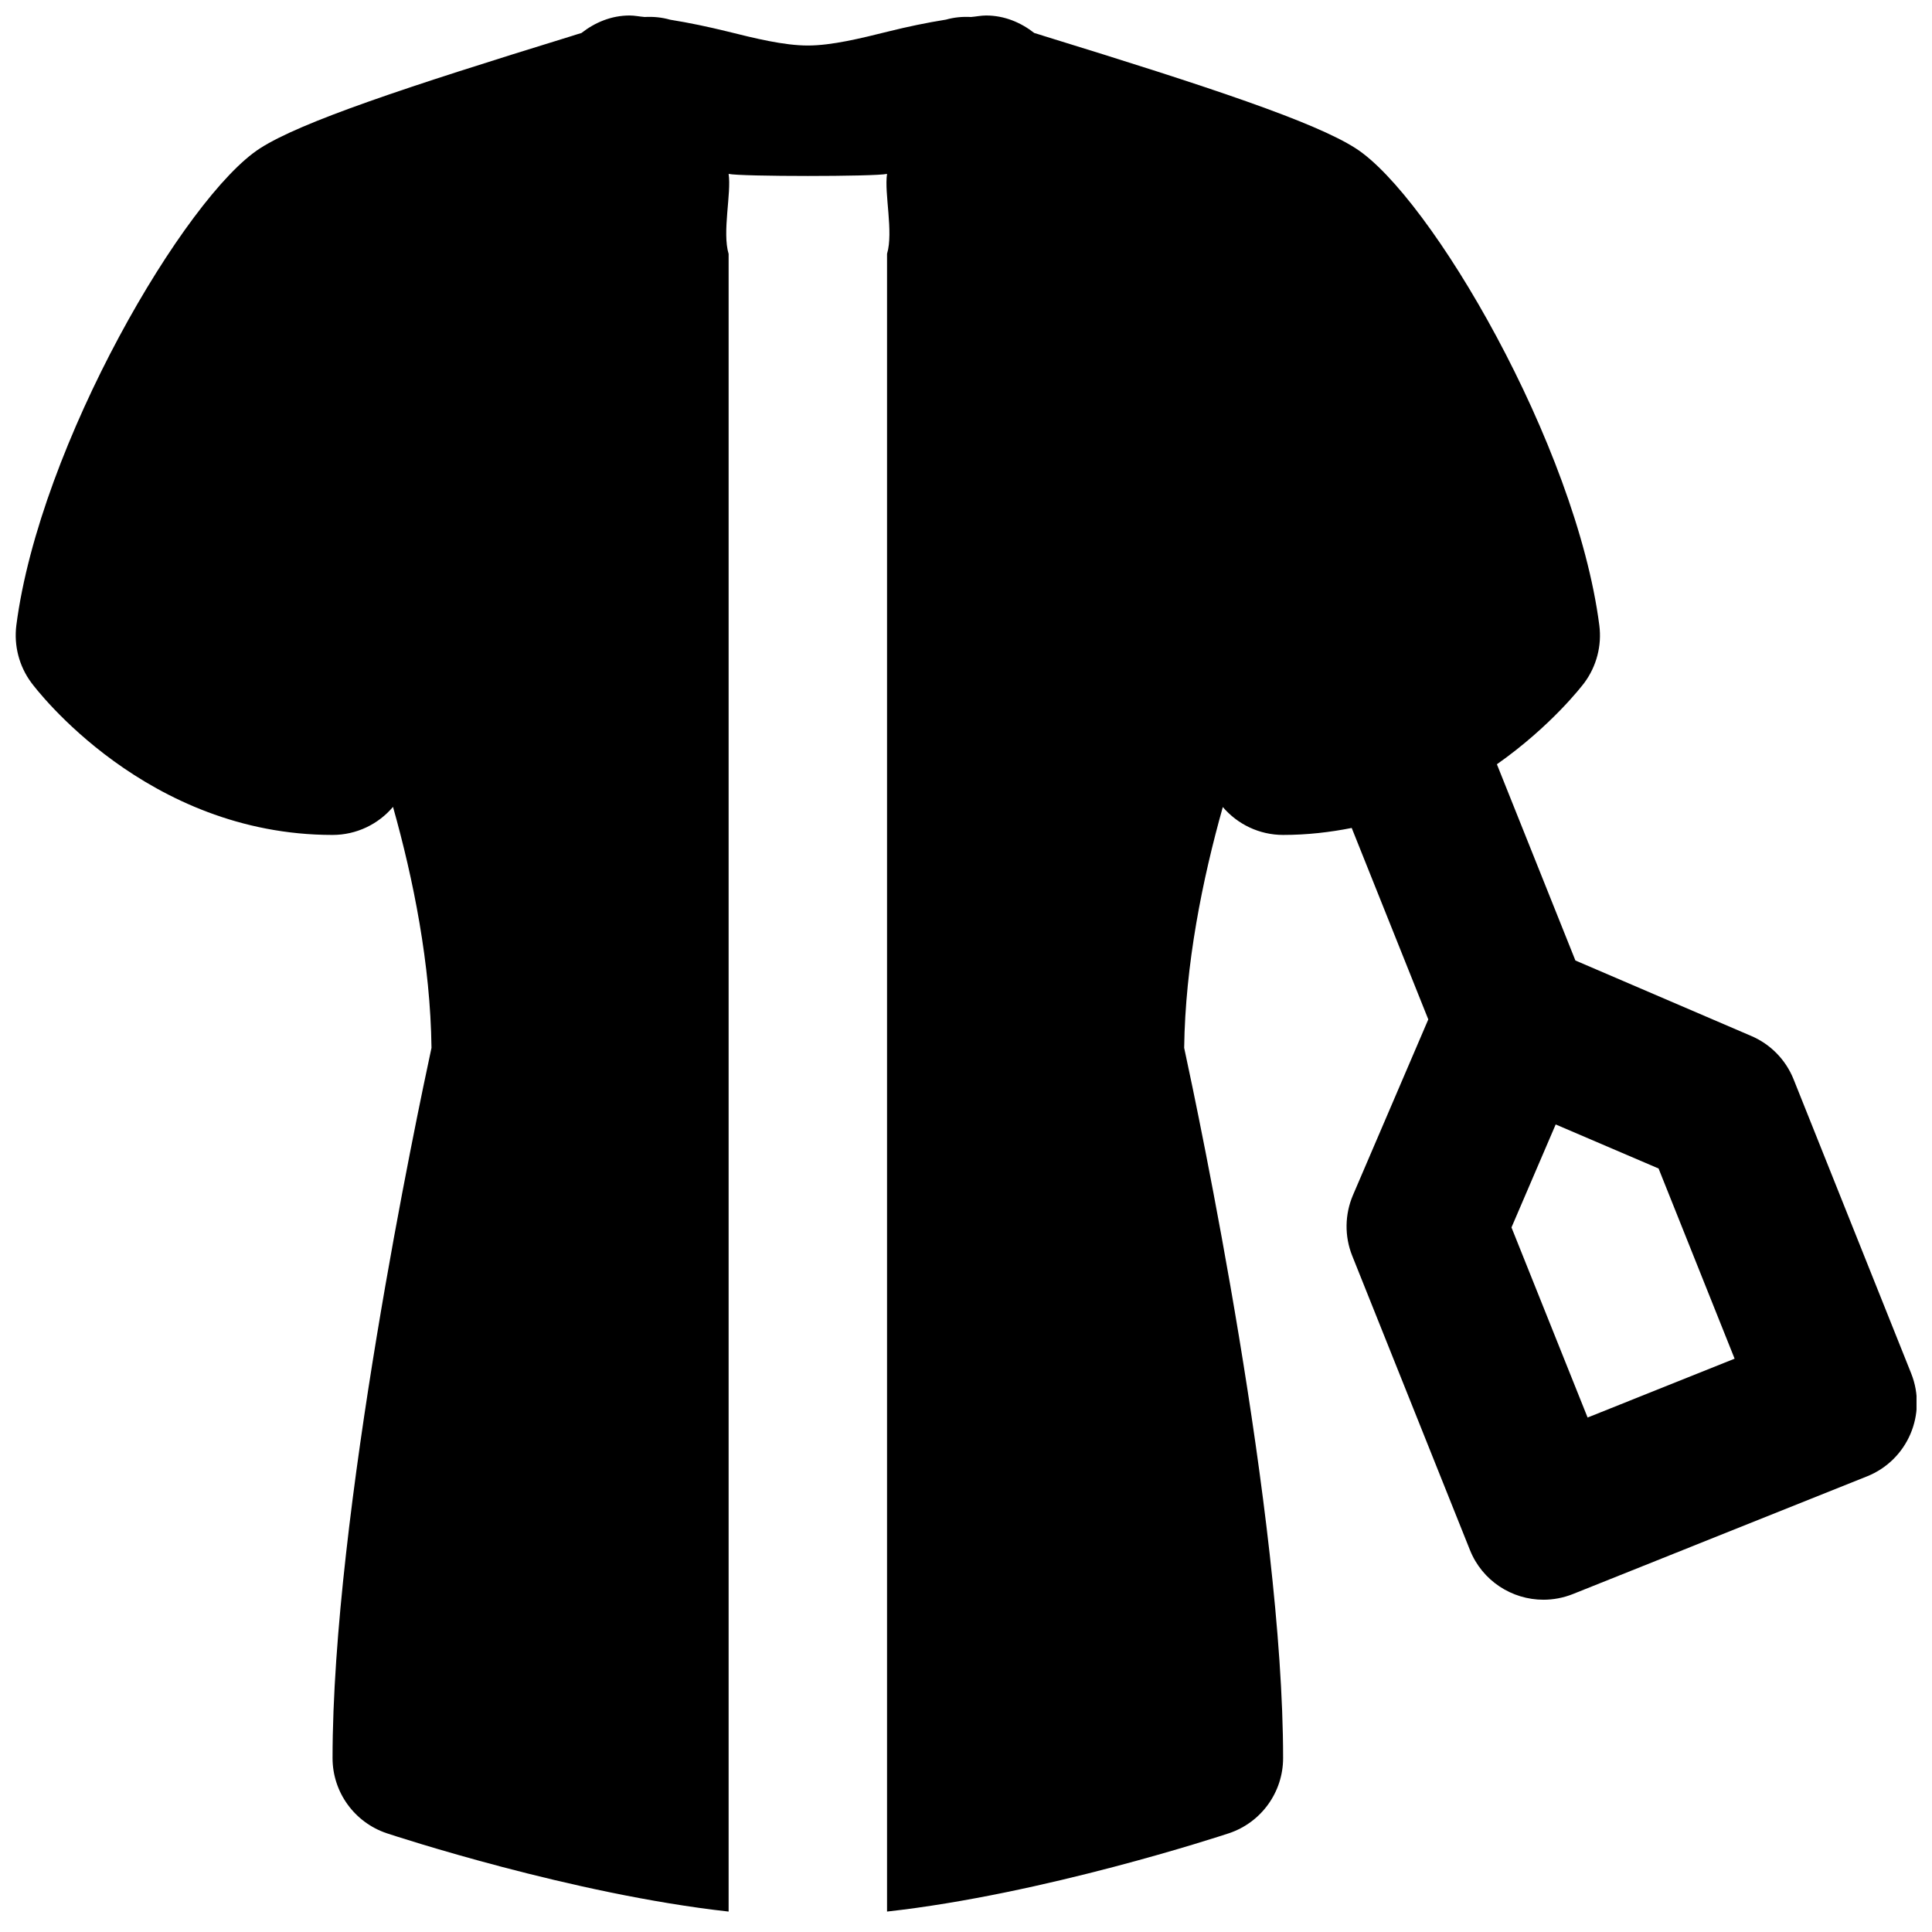 <?xml version="1.0" encoding="UTF-8"?>
<!-- Uploaded to: SVG Repo, www.svgrepo.com, Generator: SVG Repo Mixer Tools -->
<svg width="800px" height="800px" version="1.1" viewBox="144 144 512 512" xmlns="http://www.w3.org/2000/svg">
 <defs>
  <clipPath id="a">
   <path d="m148.09 148.09h503.81v502.91h-503.81z"/>
  </clipPath>
 </defs>
 <g clip-path="url(#a)">
  <path d="m564.73 519.66-20.172-50.379 11.715-27.289 27.266 11.672 20.152 50.402zm85.754-11.691-31.172-77.965c-2.078-5.164-6.109-9.297-11.254-11.48l-46.559-19.984-20.805-52c14.402-10.137 22.566-20.781 23.195-21.621 3.215-4.367 4.641-9.805 3.949-15.199-6.172-47.82-44.797-113.78-64.594-126.43-10.812-6.949-38.543-16.184-82.707-29.789-0.926-0.293-1.555-0.504-2.438-0.754-3.566-2.793-7.914-4.641-12.785-4.641-1.32 0-2.664 0.293-3.988 0.398-2.309-0.125-4.469 0.086-6.633 0.695-5.121 0.816-10.223 1.887-15.199 3.125-7.43 1.848-15.09 3.738-21.41 3.738-6.32 0-13.98-1.891-21.391-3.738-4.953-1.215-10.012-2.285-15.113-3.106-2.207-0.629-4.41-0.84-6.738-0.715-1.344-0.105-2.644-0.398-3.988-0.398-4.852 0-9.195 1.848-12.766 4.641-0.879 0.25-1.512 0.461-2.434 0.754-44.188 13.605-71.898 22.84-82.711 29.789-19.793 12.656-58.441 78.613-64.613 126.43-0.672 5.394 0.734 10.832 3.969 15.199 1.219 1.637 30.48 40.348 79.832 40.348 6.297 0 12.113-2.812 16.02-7.434 5.414 19.211 9.926 41.715 10.199 63.859-3.777 17.551-26.219 123.85-26.219 188.23 0 9.027 5.816 17.066 14.402 19.922 2.289 0.758 49.203 16.164 90.559 20.742v-439.3c-1.742-5.816 0.777-16.082 0-21.203 3.191 0.734 38.816 0.734 41.984 0-0.777 5.121 1.742 15.387 0 21.18v439.32c41.375-4.578 88.273-19.984 90.582-20.742 8.586-2.856 14.379-10.895 14.379-19.922 0-64.383-22.422-170.66-26.219-188.23 0.293-22.082 4.828-44.586 10.242-63.816 3.906 4.578 9.68 7.391 15.977 7.391 6.422 0 12.469-0.715 18.18-1.848l20.297 50.738-19.961 46.559c-2.184 5.125-2.269 10.895-0.211 16.059l31.195 77.965c3.273 8.23 11.168 13.207 19.48 13.207 2.602 0 5.246-0.484 7.785-1.492l77.965-31.195c10.77-4.301 16.02-16.52 11.715-27.289z" fill-rule="evenodd"/>
 </g>
</svg>